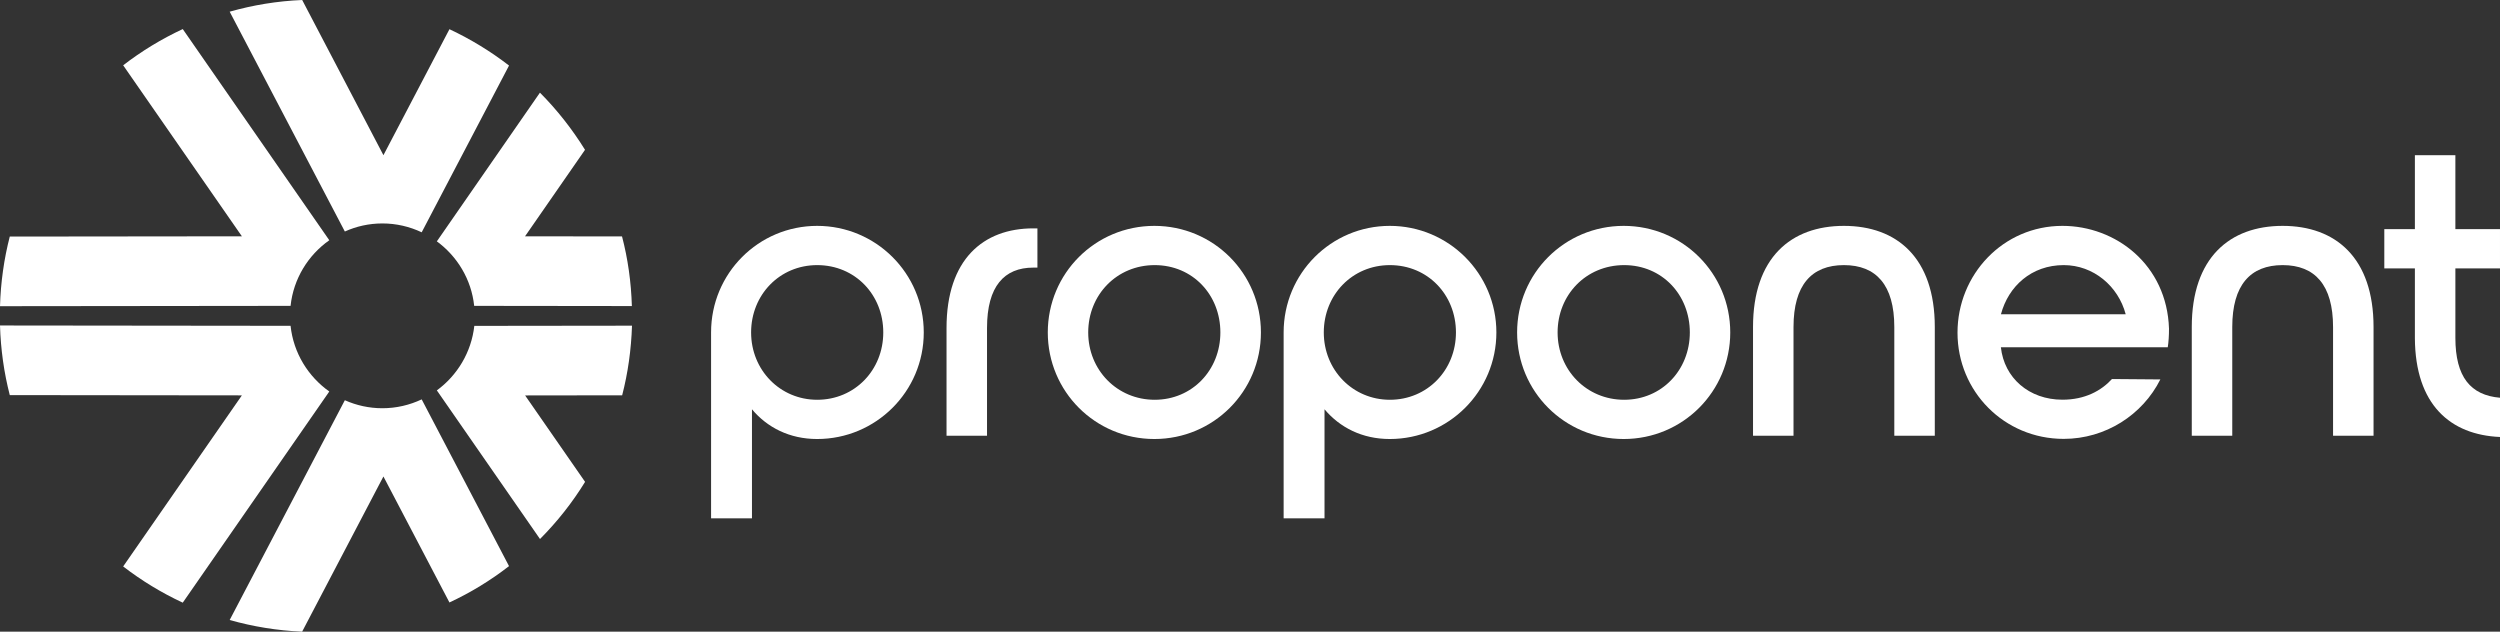 <?xml version="1.0" encoding="utf-8"?>
<!-- Generator: Adobe Illustrator 23.0.4, SVG Export Plug-In . SVG Version: 6.00 Build 0)  -->
<svg version="1.1" id="Layer_1" xmlns="http://www.w3.org/2000/svg" xmlns:xlink="http://www.w3.org/1999/xlink" x="0px" y="0px"
	 viewBox="0 0 380.97 96.26" style="enable-background:new 0 0 380.97 96.26;" xml:space="preserve">
<rect x="0" y="0" width="380.97" height="96.26" fill="#333333" stroke="none"/>
<style type="text/css">
	.st0{fill:#FFFFFF;}
</style>
<g>
	<path class="st0" d="M124.53,34.42c8.94,0,16.24,7.24,16.24,16.24c0,9-7.3,16.24-16.24,16.24c-4.22,0-7.62-1.76-9.94-4.53v16.62
		h-6.23V50.66C108.35,41.66,115.59,34.42,124.53,34.42 M134.6,50.66c0-5.73-4.28-10.26-10.07-10.26c-5.73,0-10.07,4.53-10.07,10.26
		c0,5.73,4.41,10.26,10.07,10.26C130.26,60.92,134.6,56.39,134.6,50.66"/>
	<path class="st0" d="M144.24,49.97c0-10.45,5.6-15.17,13.22-15.17h0.63v5.98h-0.63c-4.41,0-7.05,2.83-7.05,9.19V66.4h-6.17V49.97z"
		/>
	<path class="st0" d="M192.15,50.66c0,9-7.24,16.24-16.24,16.24c-9,0-16.24-7.24-16.24-16.24c0-9,7.24-16.24,16.24-16.24
		C184.91,34.42,192.15,41.66,192.15,50.66 M165.83,50.66c0,5.73,4.41,10.26,10.13,10.26c5.73,0,10.01-4.53,10.01-10.26
		c0-5.73-4.22-10.26-10.01-10.26C170.18,40.4,165.83,44.93,165.83,50.66"/>
	<path class="st0" d="M211.79,34.42c8.94,0,16.24,7.24,16.24,16.24c0,9-7.3,16.24-16.24,16.24c-4.22,0-7.62-1.76-9.95-4.53v16.62
		h-6.23V50.66C195.61,41.66,202.85,34.42,211.79,34.42 M221.87,50.66c0-5.73-4.28-10.26-10.07-10.26c-5.73,0-10.07,4.53-10.07,10.26
		c0,5.73,4.41,10.26,10.07,10.26C217.52,60.92,221.87,56.39,221.87,50.66"/>
	<path class="st0" d="M263.67,50.66c0,9-7.24,16.24-16.24,16.24c-9,0-16.24-7.24-16.24-16.24c0-9,7.24-16.24,16.24-16.24
		C256.43,34.42,263.67,41.66,263.67,50.66 M237.36,50.66c0,5.73,4.41,10.26,10.14,10.26c5.73,0,10.01-4.53,10.01-10.26
		c0-5.73-4.22-10.26-10.01-10.26C241.7,40.4,237.36,44.93,237.36,50.66"/>
	<path class="st0" d="M294.84,66.4h-6.17V49.84c0-6.42-2.77-9.44-7.68-9.44c-4.91,0-7.68,3.02-7.68,9.44V66.4h-6.17V49.84
		c0-10.58,5.79-15.42,13.85-15.42c8.06,0,13.85,4.85,13.85,15.42V66.4z"/>
	<path class="st0" d="M314.29,34.42c8.12,0,15.93,5.92,16.24,15.67c0,1.07-0.06,2.01-0.19,2.83h-25.43c0.5,4.66,4.28,7.99,9.38,7.99
		c3.46,0,5.92-1.38,7.55-3.15l7.37,0.06c-2.71,5.41-8.37,9.06-14.73,9.06c-9.07,0-16.18-7.24-16.18-16.18
		C298.3,41.85,305.23,34.42,314.29,34.42 M323.93,47.89c-1.13-4.28-4.91-7.49-9.44-7.49c-4.91,0-8.43,3.21-9.57,7.49H323.93z"/>
	<path class="st0" d="M361.7,66.4h-6.17V49.84c0-6.42-2.77-9.44-7.68-9.44c-4.91,0-7.68,3.02-7.68,9.44V66.4H334V49.84
		c0-10.58,5.79-15.42,13.85-15.42c8.06,0,13.85,4.85,13.85,15.42V66.4z"/>
	<path class="st0" d="M374.17,40.9v10.58c0,5.98,2.33,8.75,6.8,9.13v5.98c-7.56-0.32-12.91-4.91-12.97-15.05V40.9h-4.66v-5.98H368
		V23.65h6.17v11.27h6.8v5.98H374.17z"/>
	<path class="st0" d="M44.28,46.61L0,46.66c0.11-3.65,0.61-7.21,1.49-10.61l35.37-0.04L18.77,9.95c2.8-2.16,5.84-4.01,9.08-5.52
		l22.33,32.18C46.96,38.88,44.72,42.47,44.28,46.61"/>
	<path class="st0" d="M58.27,34.05c2.14,0,4.17,0.49,5.99,1.35L77.57,9.99c-2.8-2.16-5.84-4.02-9.08-5.54l-10.06,19.2L46.05,0
		C42.23,0.16,38.53,0.78,35,1.78l17.55,33.5C54.3,34.49,56.23,34.05,58.27,34.05"/>
	<path class="st0" d="M72.26,46.61l24.03,0.03c-0.11-3.65-0.61-7.21-1.5-10.61l-14.78-0.02l9.14-13.18
		c-1.96-3.16-4.26-6.09-6.87-8.71L66.57,36.78C69.68,39.06,71.83,42.57,72.26,46.61"/>
	<path class="st0" d="M44.28,49.65L0,49.6c0.11,3.65,0.61,7.2,1.49,10.61l35.37,0.04L18.77,86.32c2.8,2.16,5.84,4.01,9.08,5.52
		l22.33-32.18C46.96,57.38,44.72,53.79,44.28,49.65"/>
	<path class="st0" d="M58.27,62.21c-2.04,0-3.97-0.44-5.72-1.22L35,94.48c3.53,1,7.23,1.61,11.04,1.78l12.39-23.65l10.06,19.2
		c3.24-1.51,6.28-3.37,9.08-5.54L64.26,60.86C62.44,61.72,60.41,62.21,58.27,62.21"/>
	<path class="st0" d="M66.57,59.49l15.72,22.65c2.61-2.62,4.92-5.54,6.87-8.71l-9.14-13.17l14.79-0.02c0.88-3.4,1.38-6.96,1.5-10.61
		l-24.03,0.03C71.83,53.69,69.68,57.21,66.57,59.49"/>
</g>
</svg>
